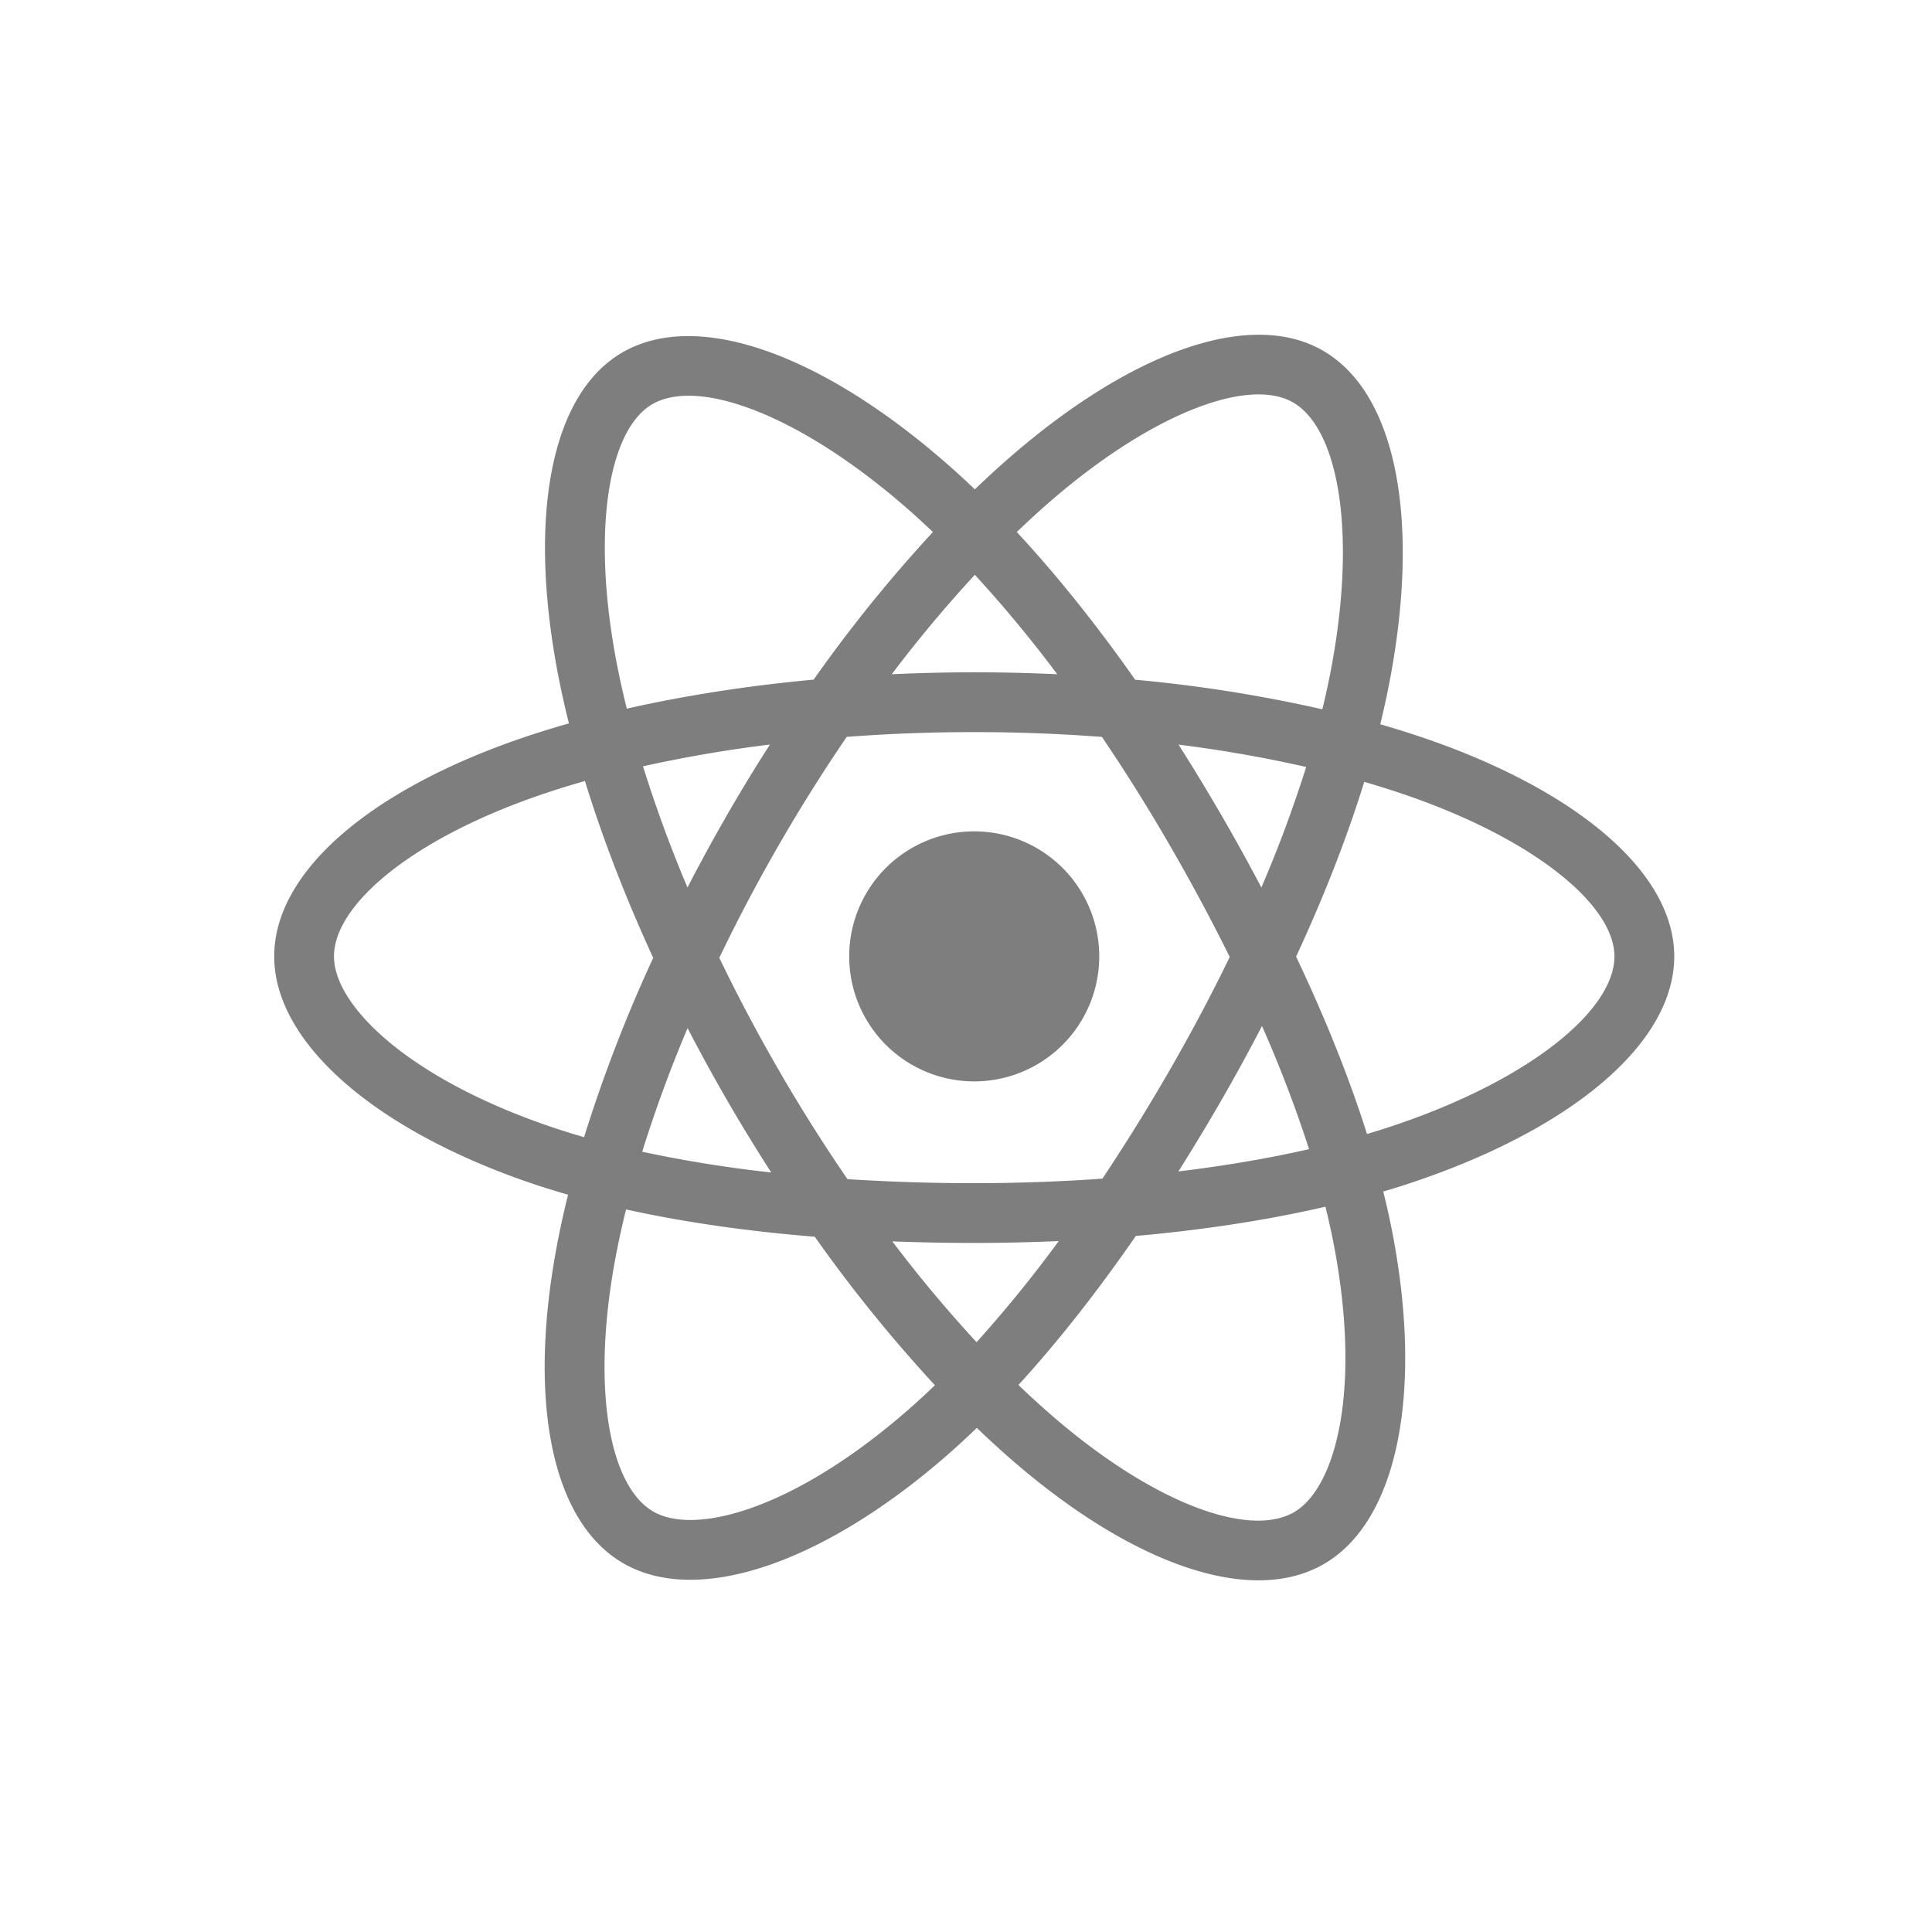 <svg xmlns="http://www.w3.org/2000/svg" width="62" height="62" fill="none" viewBox="0 0 62 62"><path fill="#7e7e7e" d="M45.74 23.698a30 30 0 0 0-1.446-.455q.122-.501.223-.987c1.095-5.314.38-9.595-2.065-11.005-2.344-1.352-6.177.058-10.048 3.427a30 30 0 0 0-1.12 1.026 28 28 0 0 0-.744-.687c-4.057-3.603-8.124-5.121-10.566-3.707-2.341 1.355-3.035 5.38-2.05 10.417q.144.73.333 1.488-.864.244-1.663.523C11.838 25.396 8.8 27.995 8.8 30.69c0 2.784 3.26 5.577 8.215 7.27q.587.2 1.215.38a29 29 0 0 0-.353 1.604c-.94 4.95-.206 8.88 2.13 10.226 2.412 1.391 6.46-.039 10.402-3.484q.468-.41.938-.864.609.586 1.215 1.108c3.818 3.285 7.589 4.612 9.922 3.262 2.41-1.395 3.193-5.617 2.176-10.753a25 25 0 0 0-.27-1.201q.427-.125.837-.261c5.15-1.706 8.501-4.465 8.501-7.287 0-2.706-3.136-5.322-7.988-6.993m-1.117 12.458q-.37.122-.755.236c-.568-1.8-1.336-3.714-2.275-5.692.896-1.93 1.634-3.82 2.187-5.608q.69.2 1.335.421c4.158 1.431 6.694 3.547 6.694 5.178 0 1.737-2.739 3.992-7.186 5.465m-1.845 3.657c.45 2.27.513 4.324.216 5.93-.268 1.442-.806 2.403-1.471 2.788-1.416.82-4.444-.245-7.71-3.055a28 28 0 0 1-1.13-1.03c1.267-1.385 2.532-2.995 3.767-4.782 2.171-.193 4.223-.508 6.084-.938q.138.555.244 1.087M24.117 48.39c-1.383.488-2.485.502-3.151.118-1.417-.817-2.007-3.972-1.203-8.205q.139-.727.328-1.491c1.84.407 3.877.7 6.055.876a47 47 0 0 0 3.856 4.765q-.43.416-.856.788c-1.743 1.524-3.49 2.605-5.03 3.149m-6.48-12.245c-2.192-.748-4-1.722-5.241-2.783-1.114-.955-1.677-1.902-1.677-2.67 0-1.637 2.44-3.724 6.507-5.142q.741-.258 1.547-.486c.562 1.828 1.3 3.74 2.19 5.674a47 47 0 0 0-2.218 5.755q-.574-.165-1.109-.348m2.171-14.787c-.844-4.315-.283-7.57 1.128-8.387 1.503-.87 4.827.37 8.33 3.48q.336.3.674.623a46 46 0 0 0-3.827 4.736c-2.113.196-4.136.51-5.996.932q-.176-.706-.309-1.384m19.38 4.785a61 61 0 0 0-1.366-2.247 42 42 0 0 1 4.097.717 41 41 0 0 1-1.438 3.868 67 67 0 0 0-1.292-2.338m-7.903-7.697a41 41 0 0 1 2.644 3.191 57 57 0 0 0-5.31 0 42 42 0 0 1 2.666-3.191m-7.953 7.71q-.666 1.157-1.269 2.324a42 42 0 0 1-1.427-3.888 43 43 0 0 1 4.073-.699 56 56 0 0 0-1.377 2.263m1.418 11.47a41 41 0 0 1-4.14-.666 43 43 0 0 1 1.456-3.966 56.791 56.791 0 0 0 2.685 4.632m6.589 5.446a43 43 0 0 1-2.704-3.235q1.291.05 2.629.05 1.375 0 2.712-.06a41 41 0 0 1-2.637 3.245m9.16-10.147a41 41 0 0 1 1.51 3.952c-1.304.297-2.71.537-4.192.715q.7-1.11 1.38-2.286.686-1.192 1.302-2.381m-2.965 1.422a63 63 0 0 1-2.156 3.477c-1.333.095-2.71.145-4.114.145a63 63 0 0 1-4.068-.129A54 54 0 0 1 25 34.357a54 54 0 0 1-1.917-3.62 54 54 0 0 1 1.912-3.622 54 54 0 0 1 2.178-3.468 54 54 0 0 1 4.09-.153h.001c1.391 0 2.763.053 4.099.155a58 58 0 0 1 2.164 3.456 63 63 0 0 1 1.937 3.605 58 58 0 0 1-1.93 3.637m3.96-21.433c1.504.867 2.089 4.366 1.143 8.955q-.09.439-.202.893a46 46 0 0 0-6.007-.949c-1.234-1.758-2.514-3.356-3.798-4.74q.518-.499 1.034-.948c3.316-2.886 6.417-4.026 7.83-3.211m-10.23 13.765a4.012 4.012 0 1 1 0 8.024 4.012 4.012 0 0 1 0-8.024"/></svg>